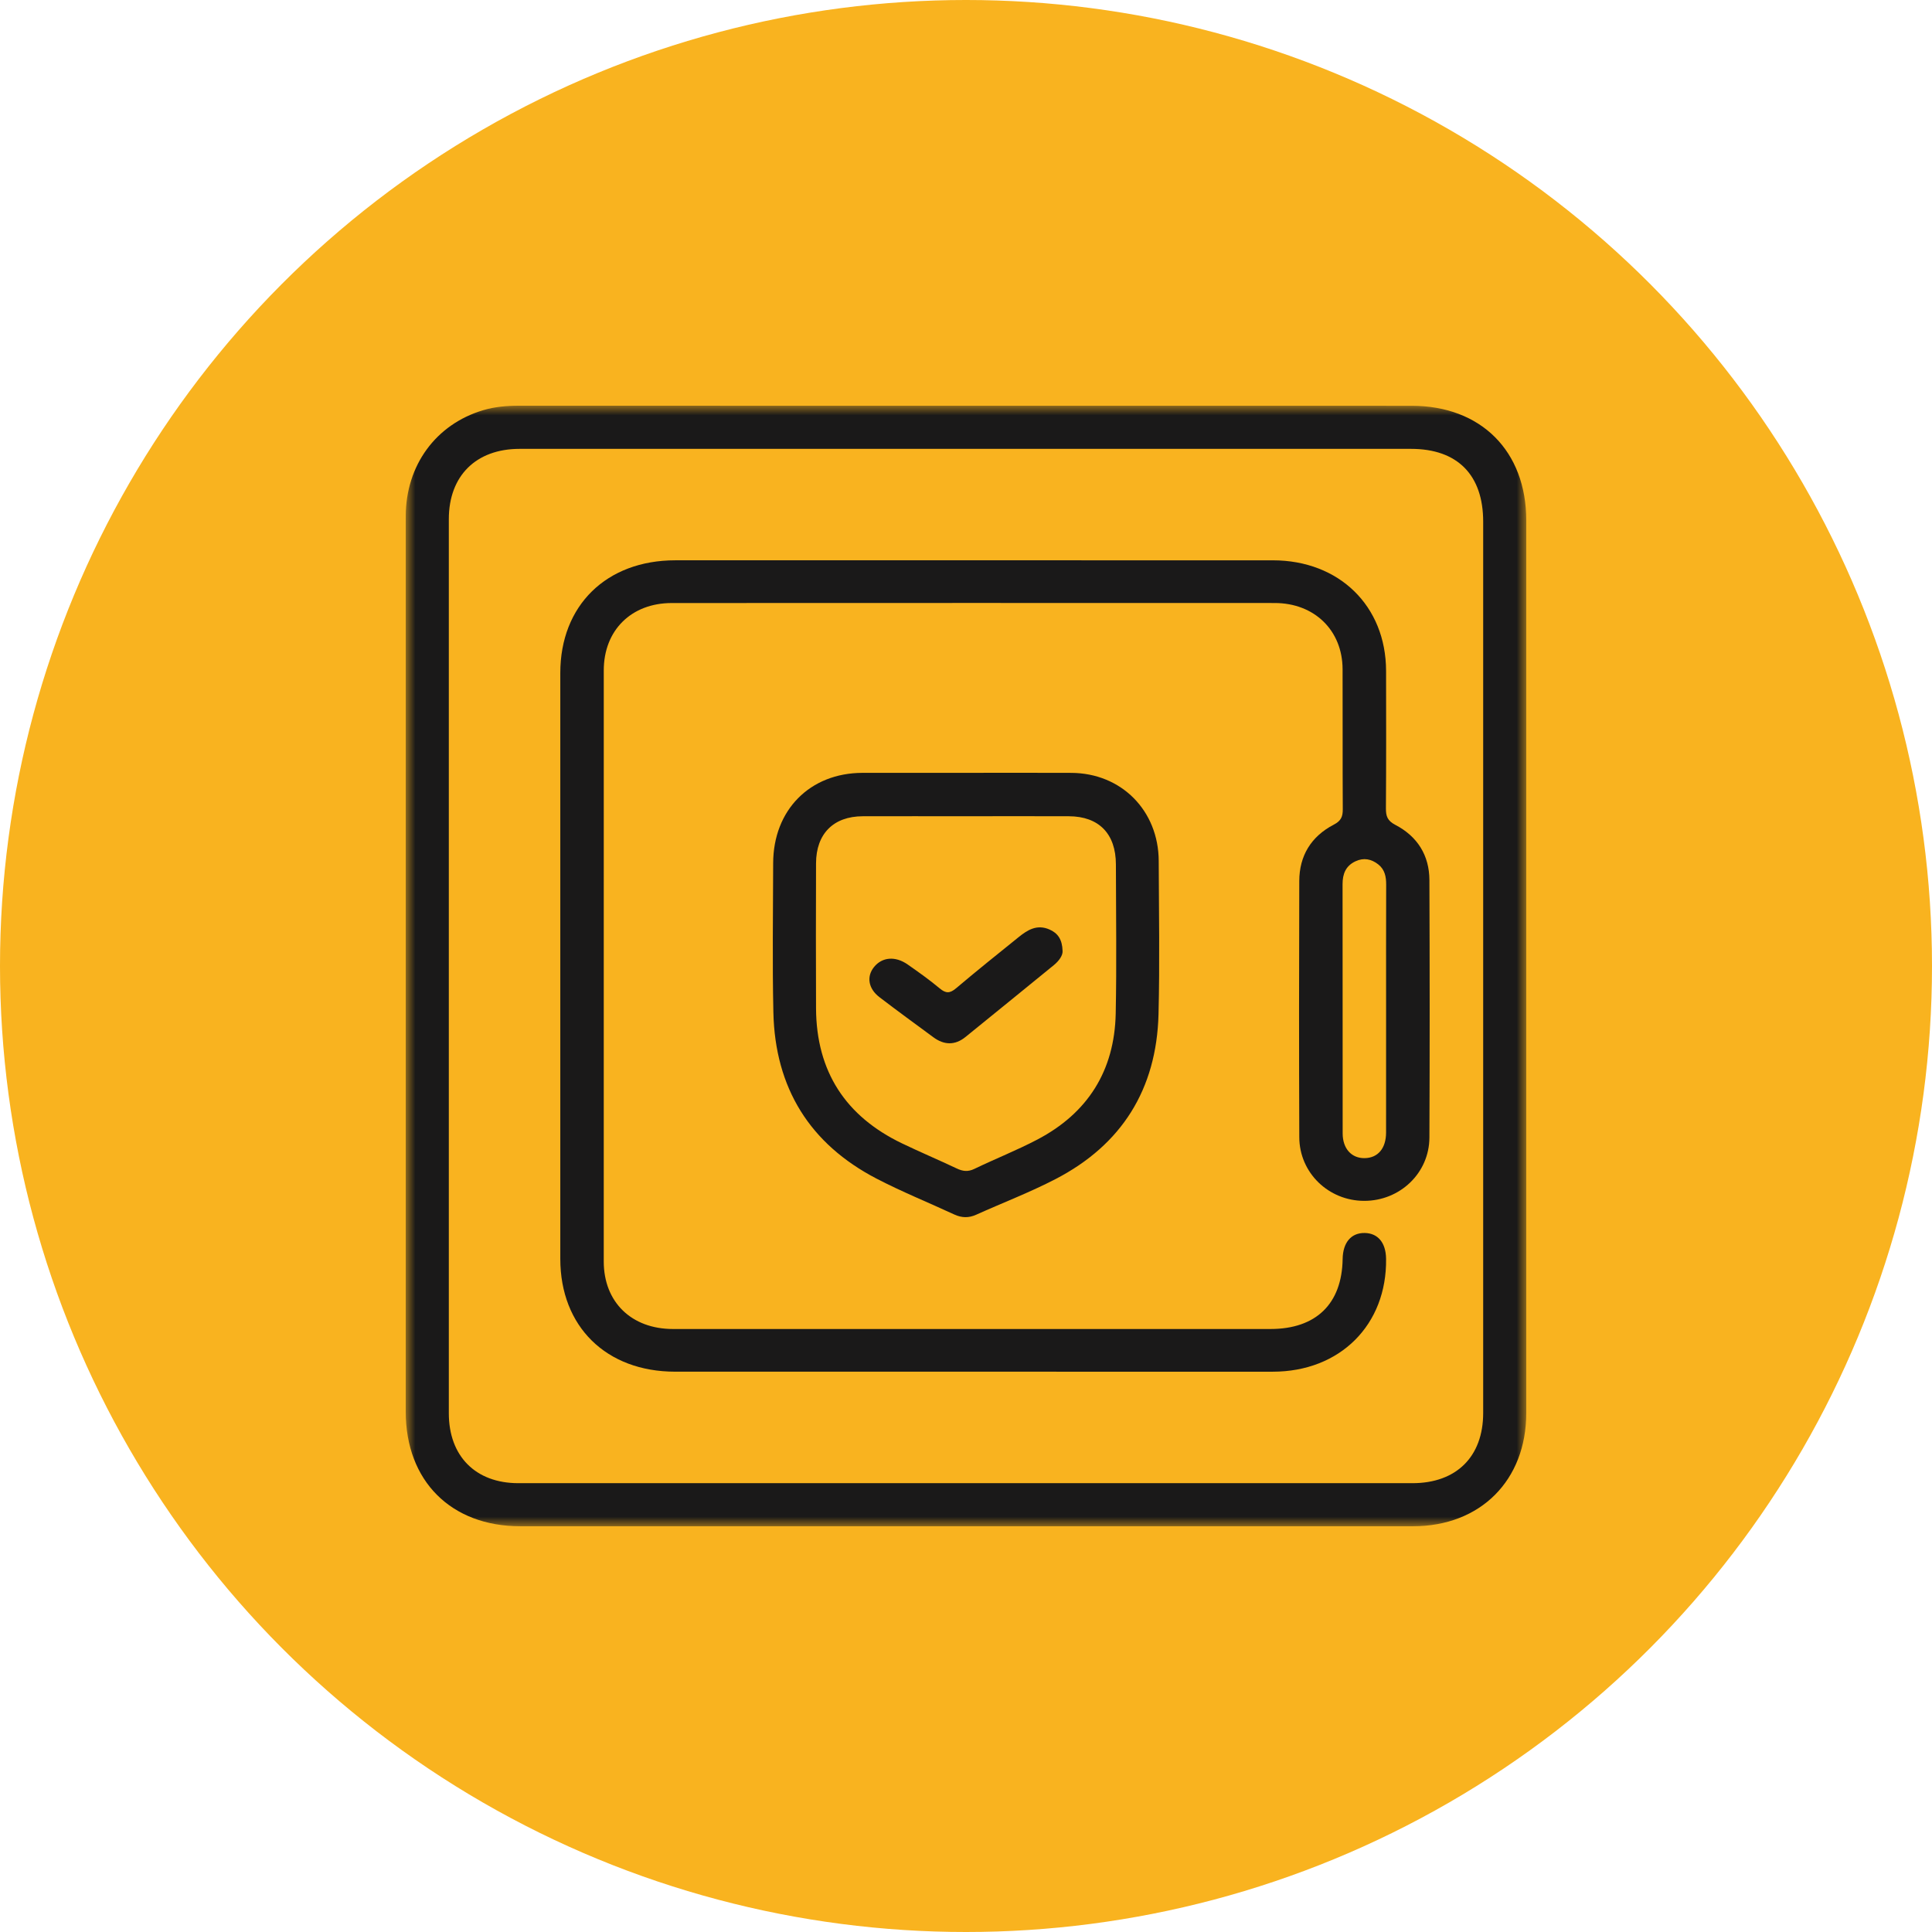 <?xml version="1.0" encoding="UTF-8"?>
<svg width="100px" height="100px" viewBox="0 0 100 100" version="1.1" xmlns="http://www.w3.org/2000/svg" xmlns:xlink="http://www.w3.org/1999/xlink">
    <title>Group 38</title>
    <defs>
        <polygon id="path-1" points="0 0 58 0 58 58 0 58"></polygon>
    </defs>
    <g id="Desktop" stroke="none" stroke-width="1" fill="none" fill-rule="evenodd">
        <g id="18.NuestrasTarjetas1" transform="translate(-789, -3689)">
            <g id="Group-15" transform="translate(149, 3490)">
                <g id="Group-38" transform="translate(640, 199)">
                    <circle id="Oval" fill="#F9B31F" cx="50" cy="50" r="50"></circle>
                    <g id="Group-10" transform="translate(21, 21)">
                        <g id="Group-3">
                            <mask id="mask-2" fill="white">
                                <use xlink:href="#path-1"></use>
                            </mask>
                            <g id="Clip-2"></g>
                            <path d="M55.769,29 C55.769,21.334 55.769,13.667 55.769,6 C55.769,3.581 54.436,2.233 52.036,2.233 C36.656,2.233 21.275,2.233 5.895,2.233 C3.639,2.233 2.231,3.629 2.231,5.871 C2.23,21.297 2.23,36.724 2.231,52.15 C2.231,54.374 3.619,55.769 5.829,55.769 C21.256,55.77 36.683,55.77 52.11,55.769 C54.382,55.769 55.768,54.395 55.769,52.139 C55.771,44.426 55.77,36.713 55.769,29 M29.07,0.003 C36.736,0.003 44.402,0.003 52.069,0.004 C55.653,0.004 57.998,2.346 57.999,5.935 C58.001,21.336 58,36.738 57.999,52.139 C57.998,55.626 55.625,57.998 52.137,57.999 C36.735,58 21.333,58 5.931,57.999 C2.343,57.998 0.001,55.653 0.001,52.068 C-5.50520981e-06,36.62 -0.001,21.172 0.002,5.724 C0.003,3.083 1.563,0.961 4.005,0.233 C4.612,0.052 5.231,-2.95930327e-05 5.862,-2.95930327e-05 C13.598,0.004 21.334,0.003 29.07,0.003" id="Fill-1" fill="#1A1919" mask="url(#mask-2)"></path>
                        </g>
                        <path d="M50.744,31.205 C50.744,29.067 50.74,26.929 50.748,24.79 C50.75,24.379 50.678,24.007 50.337,23.74 C49.982,23.462 49.586,23.38 49.158,23.581 C48.649,23.821 48.491,24.238 48.491,24.766 C48.497,29.066 48.492,33.365 48.496,37.665 C48.497,38.459 48.96,38.959 49.642,38.945 C50.323,38.931 50.741,38.439 50.743,37.62 C50.747,35.482 50.744,33.344 50.744,31.205 M29.35,8.001 C34.528,8.001 39.706,7.999 44.884,8.002 C48.317,8.004 50.736,10.366 50.743,13.723 C50.747,16.094 50.752,18.466 50.735,20.837 C50.732,21.242 50.812,21.482 51.22,21.694 C52.367,22.29 52.981,23.275 52.986,24.552 C53.003,28.995 53.006,33.439 52.986,37.882 C52.978,39.72 51.459,41.159 49.609,41.156 C47.766,41.154 46.258,39.705 46.251,37.864 C46.234,33.443 46.237,29.023 46.25,24.603 C46.253,23.298 46.861,22.295 48.034,21.685 C48.414,21.488 48.504,21.269 48.502,20.887 C48.488,18.47 48.501,16.053 48.492,13.635 C48.485,11.63 47.035,10.213 44.978,10.212 C34.575,10.208 24.172,10.208 13.769,10.213 C11.673,10.214 10.252,11.625 10.251,13.698 C10.247,23.897 10.247,34.096 10.25,44.295 C10.251,46.395 11.683,47.788 13.832,47.789 C24.141,47.791 34.45,47.791 44.76,47.789 C47.121,47.788 48.458,46.487 48.495,44.168 C48.508,43.309 48.938,42.804 49.644,42.819 C50.324,42.833 50.731,43.326 50.743,44.148 C50.793,47.571 48.361,49.999 44.875,49.999 C34.565,50 24.256,50.001 13.947,49.998 C10.376,49.998 8.001,47.662 8.001,44.156 C8,34.049 8,23.942 8.001,13.835 C8.001,10.338 10.386,8.002 13.956,8.001 C19.087,8 24.219,8.001 29.35,8.001" id="Fill-4" fill="#1A1919"></path>
                        <path d="M28.99,21.248 C27.212,21.248 25.434,21.244 23.656,21.249 C22.139,21.253 21.241,22.157 21.238,23.687 C21.232,26.189 21.226,28.691 21.238,31.192 C21.254,34.471 22.778,36.781 25.681,38.178 C26.618,38.629 27.577,39.033 28.517,39.478 C28.83,39.627 29.099,39.663 29.43,39.503 C30.512,38.981 31.634,38.539 32.697,37.981 C35.296,36.617 36.688,34.43 36.749,31.459 C36.801,28.888 36.763,26.315 36.759,23.743 C36.757,22.156 35.879,21.255 34.325,21.249 C32.547,21.242 30.768,21.247 28.99,21.248 M29.045,19.002 C30.847,19.002 32.648,18.996 34.45,19.004 C37.038,19.014 38.965,20.952 38.975,23.565 C38.985,26.207 39.031,28.851 38.965,31.492 C38.866,35.386 37.057,38.256 33.636,40.028 C32.304,40.719 30.895,41.257 29.526,41.874 C29.139,42.049 28.776,42.038 28.394,41.862 C27.052,41.24 25.676,40.685 24.365,40.003 C20.92,38.211 19.116,35.321 19.03,31.398 C18.973,28.827 19.014,26.253 19.019,23.681 C19.024,20.927 20.92,19.009 23.64,19.003 C25.442,18.999 27.243,19.002 29.045,19.002" id="Fill-6" fill="#1A1919"></path>
                        <path d="M33.999,28.224 C34.013,28.445 33.829,28.725 33.54,28.96 C32.017,30.199 30.498,31.442 28.971,32.676 C28.433,33.112 27.869,33.099 27.315,32.691 C26.38,32.001 25.438,31.317 24.517,30.611 C23.937,30.166 23.845,29.538 24.242,29.05 C24.663,28.533 25.344,28.474 25.986,28.925 C26.55,29.32 27.115,29.72 27.639,30.159 C27.962,30.43 28.169,30.421 28.49,30.15 C29.553,29.25 30.643,28.377 31.73,27.501 C32.185,27.134 32.673,26.83 33.315,27.108 C33.753,27.298 33.981,27.622 33.999,28.224" id="Fill-8" fill="#1A1919"></path>
                    </g>
                </g>
            </g>
        </g>
    </g>
</svg>
